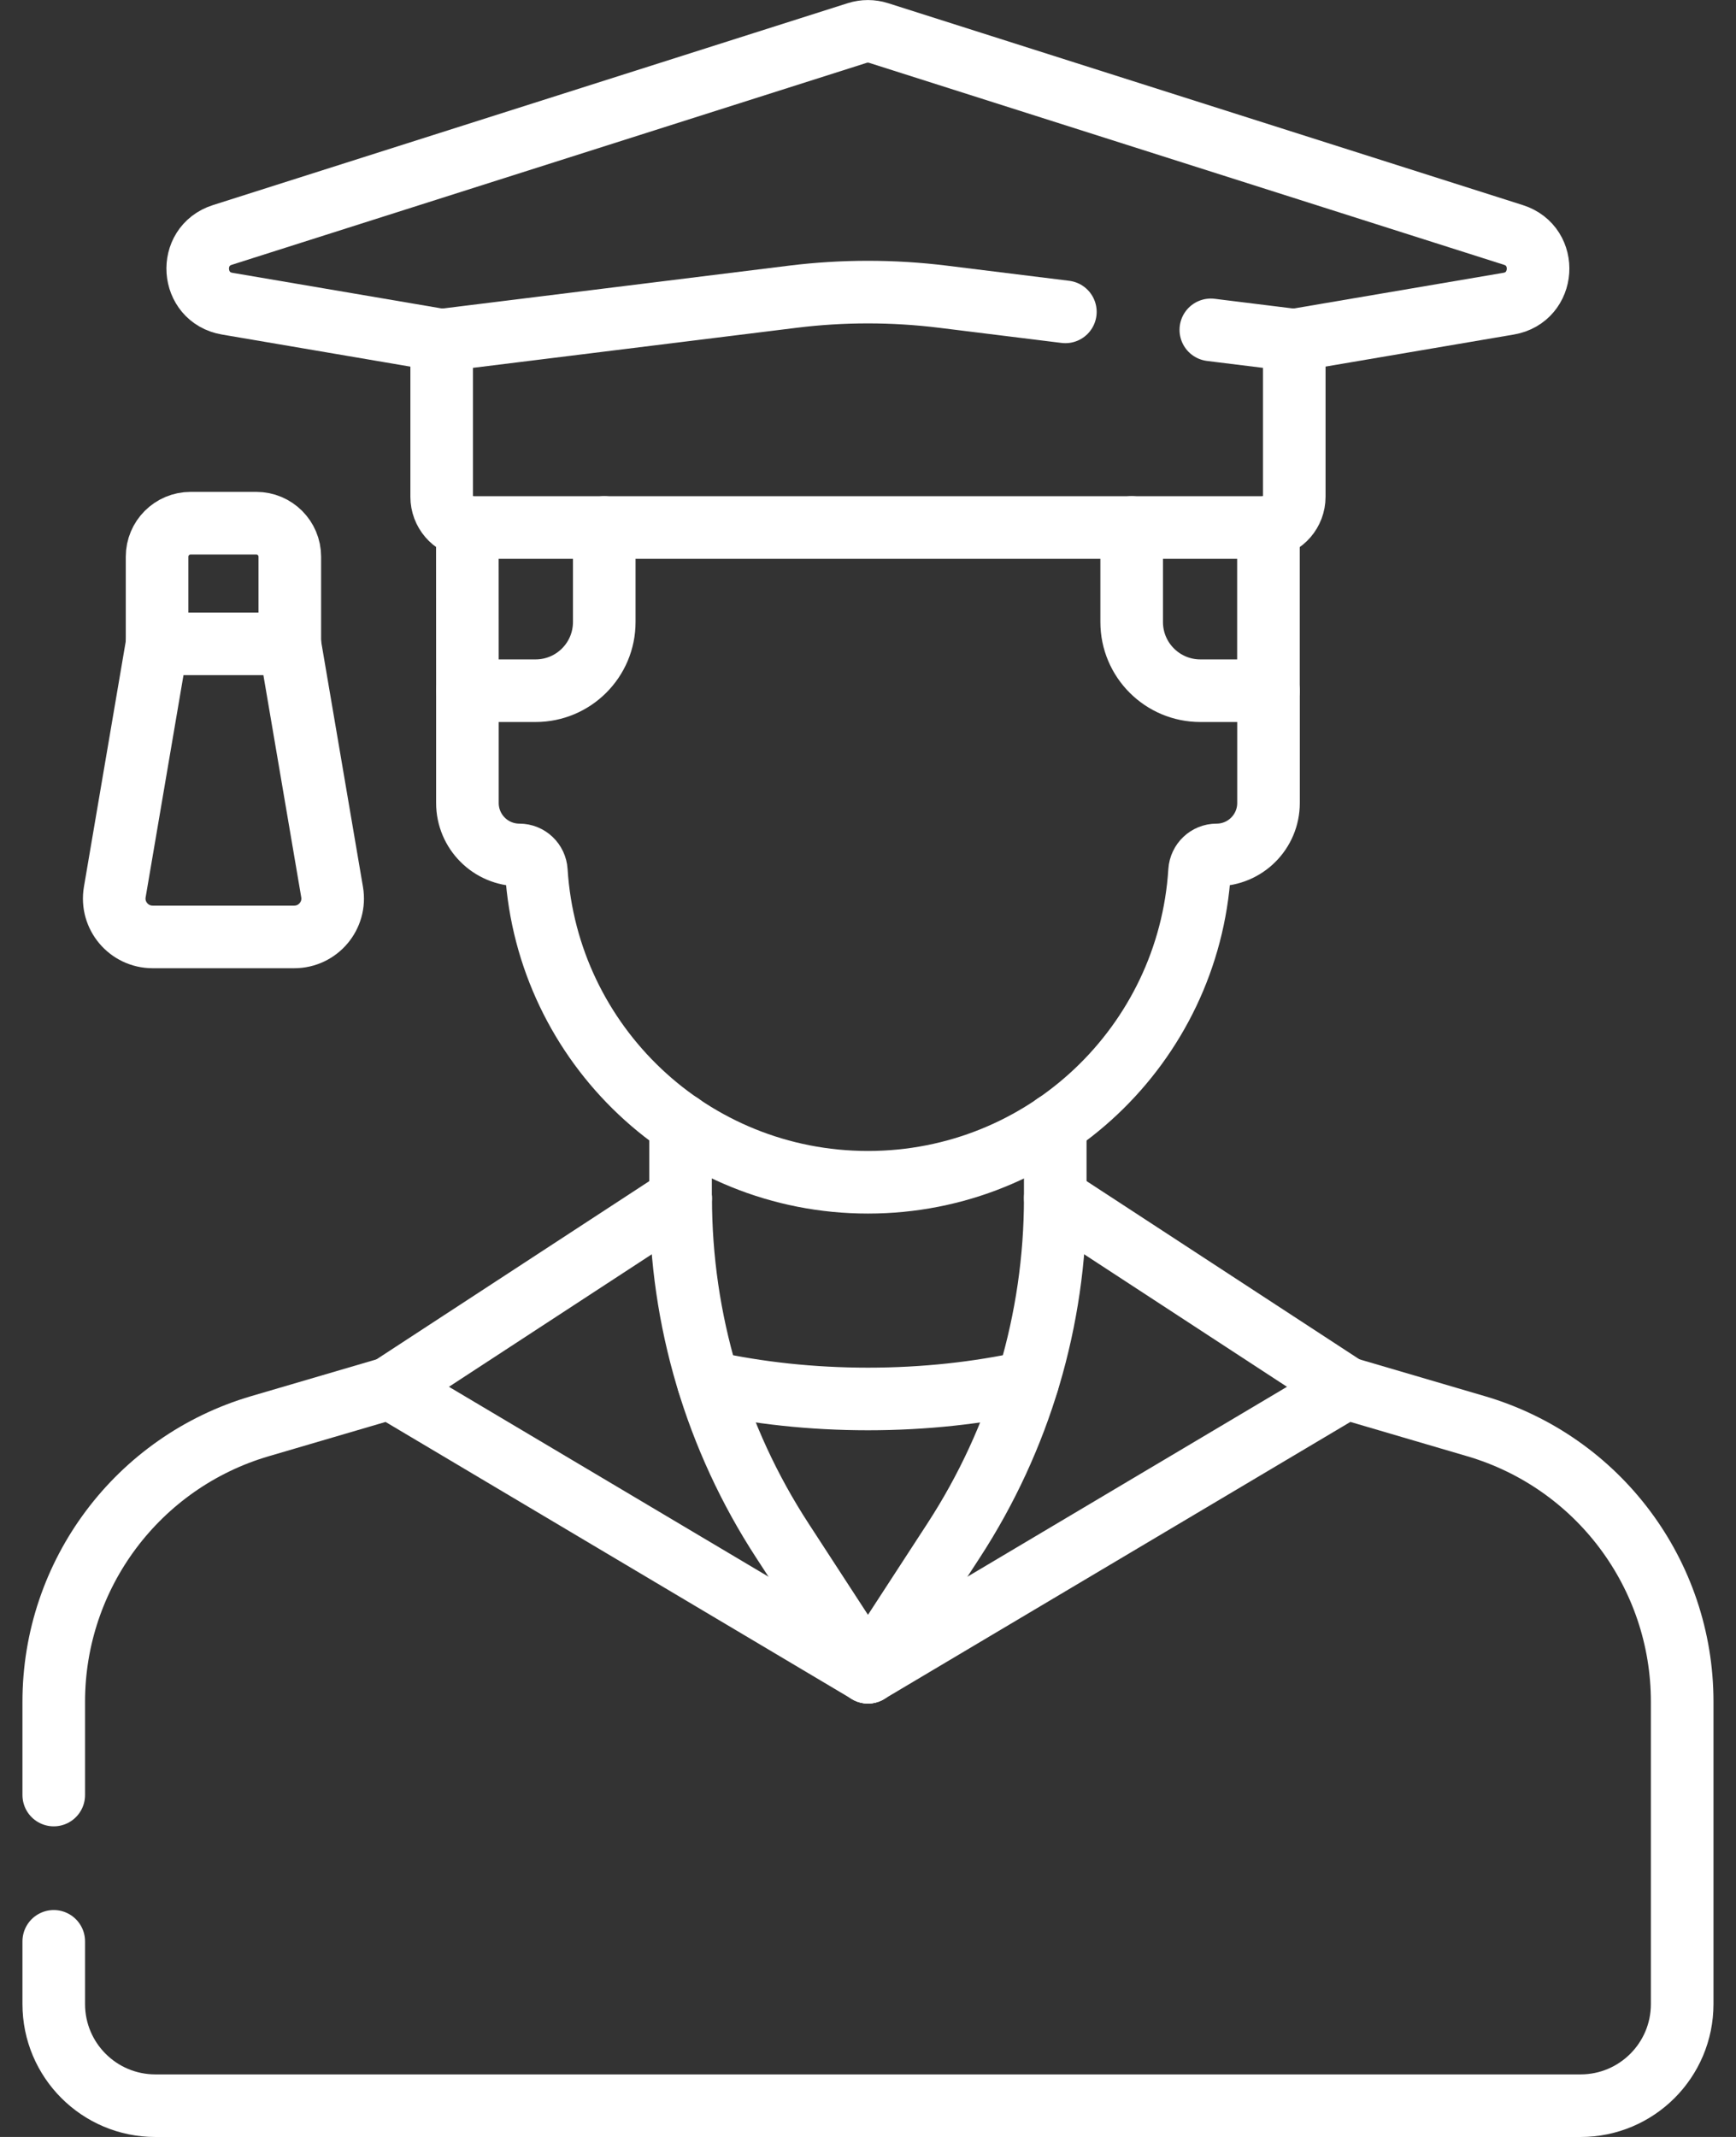 <svg width="52" height="64" viewBox="0 0 52 64" fill="none" xmlns="http://www.w3.org/2000/svg">
<rect x="0" y="0" width="52" height="64" fill="#333333" stroke="none"/>
<path d="M1.61 58.142V60.02C1.61 61.701 2.972 63.064 4.653 63.064H47.345C49.026 63.064 50.388 61.701 50.388 60.02V50.965C50.388 47.148 47.873 43.788 44.21 42.713L40.322 41.571L25.999 50.082L11.677 41.572L7.788 42.713C4.126 43.788 1.61 47.149 1.61 50.966V53.76" stroke="white" stroke-width="1.875" stroke-miterlimit="10" stroke-linecap="round" stroke-linejoin="round"/>
<path d="M40.322 41.571L31.609 35.88C31.609 39.522 30.552 43.084 28.566 46.136L25.999 50.082" stroke="white" stroke-width="1.875" stroke-miterlimit="10" stroke-linecap="round" stroke-linejoin="round"/>
<path d="M11.676 41.571L20.389 35.88C20.389 39.522 21.446 43.084 23.432 46.136L25.999 50.082" stroke="white" stroke-width="1.875" stroke-miterlimit="10" stroke-linecap="round" stroke-linejoin="round"/>
<path d="M18.1 15.798V18.629C18.1 19.765 17.179 20.686 16.043 20.686H14.001V24.049C14.001 24.908 14.697 25.605 15.557 25.605C15.828 25.605 16.049 25.817 16.066 26.087C16.394 31.29 20.714 35.408 25.999 35.408H25.999C31.284 35.408 35.604 31.29 35.932 26.087C35.95 25.817 36.17 25.605 36.441 25.605C37.301 25.605 37.997 24.908 37.997 24.049V20.686H35.955C34.819 20.686 33.898 19.765 33.898 18.629V15.798" stroke="white" stroke-width="1.875" stroke-miterlimit="10" stroke-linecap="round" stroke-linejoin="round"/>
<path d="M20.385 33.671V35.883L20.389 35.88" stroke="white" stroke-width="1.875" stroke-miterlimit="10" stroke-linecap="round" stroke-linejoin="round"/>
<path d="M31.609 35.881V33.674" stroke="white" stroke-width="1.875" stroke-miterlimit="10" stroke-linecap="round" stroke-linejoin="round"/>
<path d="M31.912 9.34L28.241 8.886C26.751 8.702 25.243 8.702 23.753 8.886L15.462 9.912L13.23 10.188V14.878C13.23 15.335 13.563 15.713 13.999 15.785C14.048 15.793 14.098 15.798 14.15 15.798H37.848C37.898 15.798 37.947 15.793 37.995 15.785C38.433 15.715 38.768 15.336 38.768 14.878V10.188L36.532 9.912L36.269 9.879" stroke="white" stroke-width="1.875" stroke-miterlimit="10" stroke-linecap="round" stroke-linejoin="round"/>
<path d="M37.995 20.686V15.785" stroke="white" stroke-width="1.875" stroke-miterlimit="10" stroke-linecap="round" stroke-linejoin="round"/>
<path d="M13.999 15.785L14.001 20.686" stroke="white" stroke-width="1.875" stroke-miterlimit="10" stroke-linecap="round" stroke-linejoin="round"/>
<path d="M38.766 10.188L45.188 9.095C46.285 8.908 46.392 7.373 45.331 7.036L26.319 0.989C26.11 0.922 25.885 0.922 25.675 0.989L6.662 7.036C5.602 7.373 5.709 8.908 6.806 9.095L13.23 10.189" stroke="white" stroke-width="1.875" stroke-miterlimit="10" stroke-linecap="round" stroke-linejoin="round"/>
<path d="M4.705 19.283L3.438 26.718C3.319 27.419 3.859 28.06 4.571 28.06H8.815C9.527 28.06 10.067 27.419 9.948 26.718L8.681 19.283" stroke="white" stroke-width="1.875" stroke-miterlimit="10" stroke-linecap="round" stroke-linejoin="round"/>
<path d="M8.681 16.673C8.681 16.119 8.232 15.669 7.677 15.669H5.709C5.155 15.669 4.705 16.119 4.705 16.673V19.283H8.681V16.673Z" stroke="white" stroke-width="1.875" stroke-miterlimit="10" stroke-linecap="round" stroke-linejoin="round"/>
<path d="M30.78 41.394C29.307 41.718 27.693 41.898 25.999 41.898C24.305 41.898 22.691 41.718 21.218 41.394" stroke="white" stroke-width="1.875" stroke-miterlimit="10" stroke-linecap="round" stroke-linejoin="round"/>
</svg>
